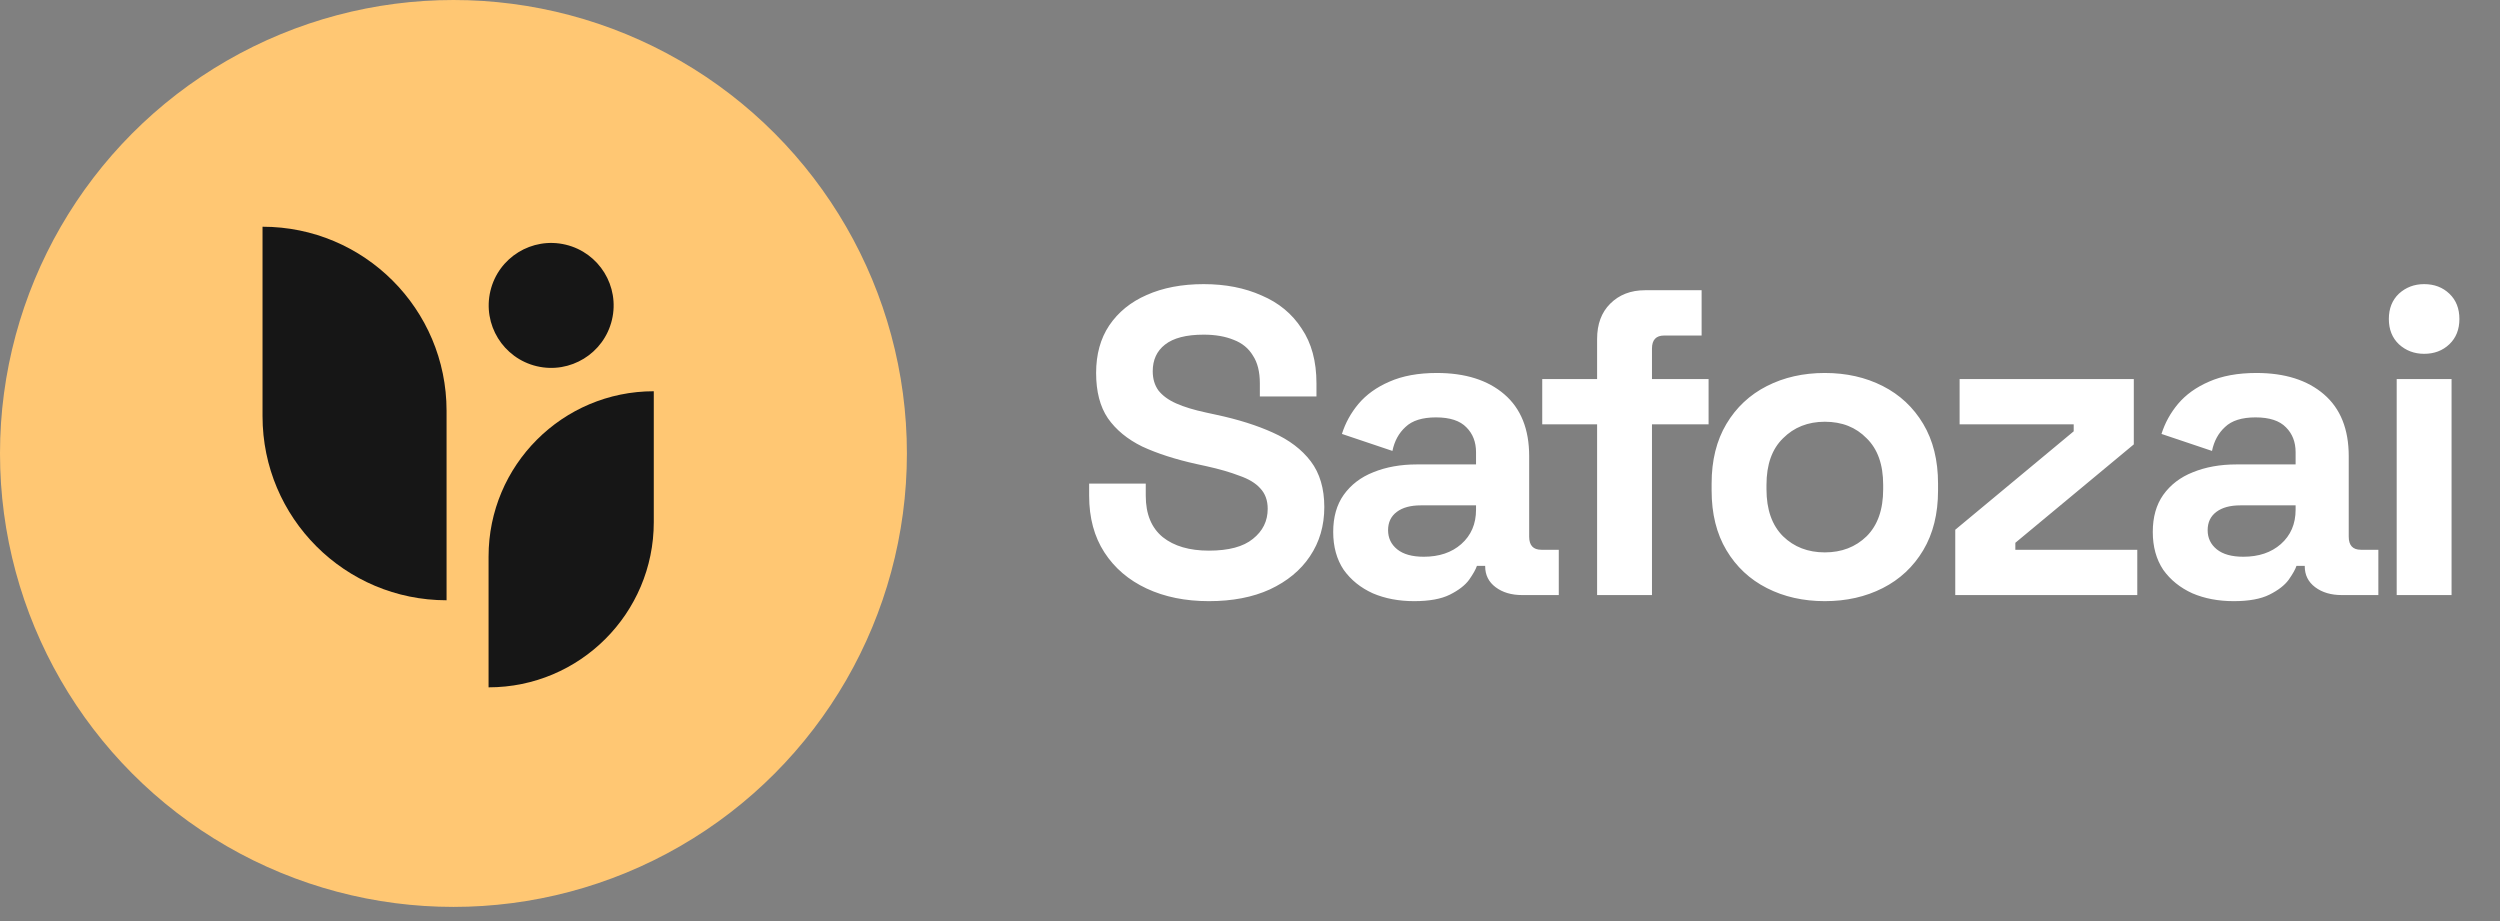 <svg width="152" height="56" viewBox="0 0 152 56" fill="none" xmlns="http://www.w3.org/2000/svg">
<rect x="0" y="0" width="152" height="56" fill="#808080" stroke="none"/>
<path d="M73.501 36.55C72.072 36.55 70.81 36.294 69.715 35.782C68.621 35.271 67.765 34.538 67.147 33.585C66.529 32.632 66.22 31.485 66.22 30.143V29.402H69.662V30.143C69.662 31.255 70.007 32.093 70.695 32.658C71.383 33.206 72.319 33.479 73.501 33.479C74.702 33.479 75.593 33.241 76.176 32.764C76.776 32.288 77.076 31.679 77.076 30.937C77.076 30.425 76.926 30.011 76.626 29.693C76.343 29.375 75.92 29.119 75.355 28.925C74.808 28.713 74.137 28.519 73.343 28.343L72.734 28.21C71.463 27.928 70.368 27.575 69.451 27.151C68.55 26.71 67.853 26.136 67.359 25.43C66.882 24.724 66.644 23.806 66.644 22.677C66.644 21.547 66.909 20.585 67.438 19.791C67.986 18.979 68.745 18.361 69.715 17.937C70.704 17.496 71.86 17.275 73.184 17.275C74.508 17.275 75.681 17.505 76.705 17.964C77.746 18.405 78.558 19.076 79.141 19.976C79.741 20.859 80.041 21.971 80.041 23.312V24.106H76.599V23.312C76.599 22.606 76.458 22.041 76.176 21.618C75.911 21.176 75.522 20.859 75.011 20.664C74.499 20.453 73.89 20.347 73.184 20.347C72.125 20.347 71.339 20.55 70.827 20.956C70.333 21.344 70.086 21.882 70.086 22.571C70.086 23.03 70.201 23.418 70.43 23.736C70.677 24.053 71.039 24.318 71.516 24.53C71.992 24.742 72.601 24.927 73.343 25.086L73.951 25.218C75.275 25.501 76.423 25.863 77.394 26.304C78.382 26.745 79.15 27.328 79.697 28.051C80.244 28.775 80.518 29.702 80.518 30.831C80.518 31.961 80.227 32.958 79.644 33.823C79.079 34.67 78.267 35.341 77.208 35.836C76.167 36.312 74.931 36.55 73.501 36.55ZM85.984 36.55C85.048 36.55 84.21 36.392 83.468 36.074C82.727 35.738 82.136 35.262 81.695 34.644C81.271 34.009 81.059 33.241 81.059 32.341C81.059 31.44 81.271 30.69 81.695 30.09C82.136 29.472 82.736 29.013 83.495 28.713C84.272 28.396 85.154 28.237 86.142 28.237H89.743V27.495C89.743 26.878 89.549 26.375 89.161 25.986C88.773 25.58 88.155 25.377 87.308 25.377C86.478 25.377 85.86 25.571 85.454 25.96C85.048 26.33 84.783 26.816 84.66 27.416L81.589 26.383C81.8 25.713 82.136 25.104 82.595 24.556C83.071 23.992 83.698 23.541 84.475 23.206C85.269 22.853 86.231 22.677 87.361 22.677C89.09 22.677 90.458 23.109 91.464 23.974C92.47 24.839 92.974 26.092 92.974 27.734V32.632C92.974 33.161 93.221 33.426 93.715 33.426H94.774V36.18H92.55C91.897 36.18 91.358 36.021 90.935 35.703C90.511 35.385 90.299 34.962 90.299 34.432V34.406H89.796C89.726 34.618 89.567 34.9 89.32 35.253C89.073 35.588 88.684 35.888 88.155 36.153C87.625 36.418 86.901 36.55 85.984 36.55ZM86.566 33.85C87.502 33.85 88.261 33.594 88.843 33.082C89.443 32.552 89.743 31.855 89.743 30.99V30.726H86.381C85.763 30.726 85.278 30.858 84.925 31.123C84.572 31.387 84.395 31.758 84.395 32.235C84.395 32.711 84.58 33.1 84.951 33.4C85.322 33.7 85.86 33.85 86.566 33.85ZM97.104 36.18V25.801H93.768V23.047H97.104V20.611C97.104 19.711 97.368 18.996 97.898 18.467C98.445 17.92 99.151 17.646 100.016 17.646H103.458V20.4H101.181C100.687 20.4 100.44 20.664 100.44 21.194V23.047H103.882V25.801H100.44V36.18H97.104ZM110.949 36.55C109.643 36.55 108.469 36.286 107.428 35.756C106.387 35.227 105.566 34.459 104.966 33.453C104.366 32.447 104.066 31.237 104.066 29.825V29.402C104.066 27.99 104.366 26.78 104.966 25.774C105.566 24.768 106.387 24 107.428 23.471C108.469 22.941 109.643 22.677 110.949 22.677C112.256 22.677 113.429 22.941 114.471 23.471C115.512 24 116.333 24.768 116.933 25.774C117.533 26.78 117.833 27.99 117.833 29.402V29.825C117.833 31.237 117.533 32.447 116.933 33.453C116.333 34.459 115.512 35.227 114.471 35.756C113.429 36.286 112.256 36.55 110.949 36.55ZM110.949 33.585C111.973 33.585 112.82 33.258 113.491 32.605C114.162 31.935 114.497 30.982 114.497 29.746V29.481C114.497 28.245 114.162 27.301 113.491 26.648C112.838 25.977 111.991 25.642 110.949 25.642C109.926 25.642 109.078 25.977 108.408 26.648C107.737 27.301 107.402 28.245 107.402 29.481V29.746C107.402 30.982 107.737 31.935 108.408 32.605C109.078 33.258 109.926 33.585 110.949 33.585ZM118.88 36.18V32.208L126.081 26.224V25.801H119.144V23.047H129.735V27.019L122.533 33.002V33.426H129.947V36.18H118.88ZM135.813 36.55C134.878 36.55 134.039 36.392 133.298 36.074C132.557 35.738 131.965 35.262 131.524 34.644C131.101 34.009 130.889 33.241 130.889 32.341C130.889 31.44 131.101 30.69 131.524 30.09C131.965 29.472 132.566 29.013 133.325 28.713C134.101 28.396 134.984 28.237 135.972 28.237H139.573V27.495C139.573 26.878 139.379 26.375 138.991 25.986C138.602 25.58 137.984 25.377 137.137 25.377C136.308 25.377 135.69 25.571 135.284 25.96C134.878 26.33 134.613 26.816 134.49 27.416L131.418 26.383C131.63 25.713 131.965 25.104 132.424 24.556C132.901 23.992 133.528 23.541 134.304 23.206C135.099 22.853 136.06 22.677 137.19 22.677C138.92 22.677 140.288 23.109 141.294 23.974C142.3 24.839 142.803 26.092 142.803 27.734V32.632C142.803 33.161 143.05 33.426 143.545 33.426H144.604V36.18H142.38C141.726 36.18 141.188 36.021 140.764 35.703C140.341 35.385 140.129 34.962 140.129 34.432V34.406H139.626C139.555 34.618 139.397 34.9 139.149 35.253C138.902 35.588 138.514 35.888 137.984 36.153C137.455 36.418 136.731 36.55 135.813 36.55ZM136.396 33.85C137.331 33.85 138.09 33.594 138.673 33.082C139.273 32.552 139.573 31.855 139.573 30.99V30.726H136.211C135.593 30.726 135.107 30.858 134.754 31.123C134.401 31.387 134.225 31.758 134.225 32.235C134.225 32.711 134.41 33.1 134.781 33.4C135.151 33.7 135.69 33.85 136.396 33.85ZM145.719 36.18V23.047H149.055V36.18H145.719ZM147.387 21.512C146.787 21.512 146.275 21.317 145.851 20.929C145.445 20.541 145.242 20.029 145.242 19.394C145.242 18.758 145.445 18.246 145.851 17.858C146.275 17.47 146.787 17.275 147.387 17.275C148.005 17.275 148.517 17.47 148.923 17.858C149.329 18.246 149.532 18.758 149.532 19.394C149.532 20.029 149.329 20.541 148.923 20.929C148.517 21.317 148.005 21.512 147.387 21.512Z" fill="white"/>
<circle cx="27.57" cy="27.57" r="27.57" fill="#FFC773"/>
<path d="M29.705 41.79V33.833C29.705 28.286 34.203 23.788 39.75 23.788V31.745C39.75 37.293 35.252 41.79 29.705 41.79Z" fill="#161616"/>
<path d="M27.151 36.496V24.975C27.151 18.795 22.142 13.785 15.962 13.785V25.306C15.962 31.486 20.971 36.496 27.151 36.496Z" fill="#161616"/>
<path d="M37.206 19.448C37.691 17.408 36.431 15.36 34.39 14.875C32.349 14.389 30.301 15.65 29.816 17.691C29.331 19.732 30.591 21.779 32.632 22.265C34.673 22.75 36.721 21.489 37.206 19.448Z" fill="#161616"/>
</svg>
